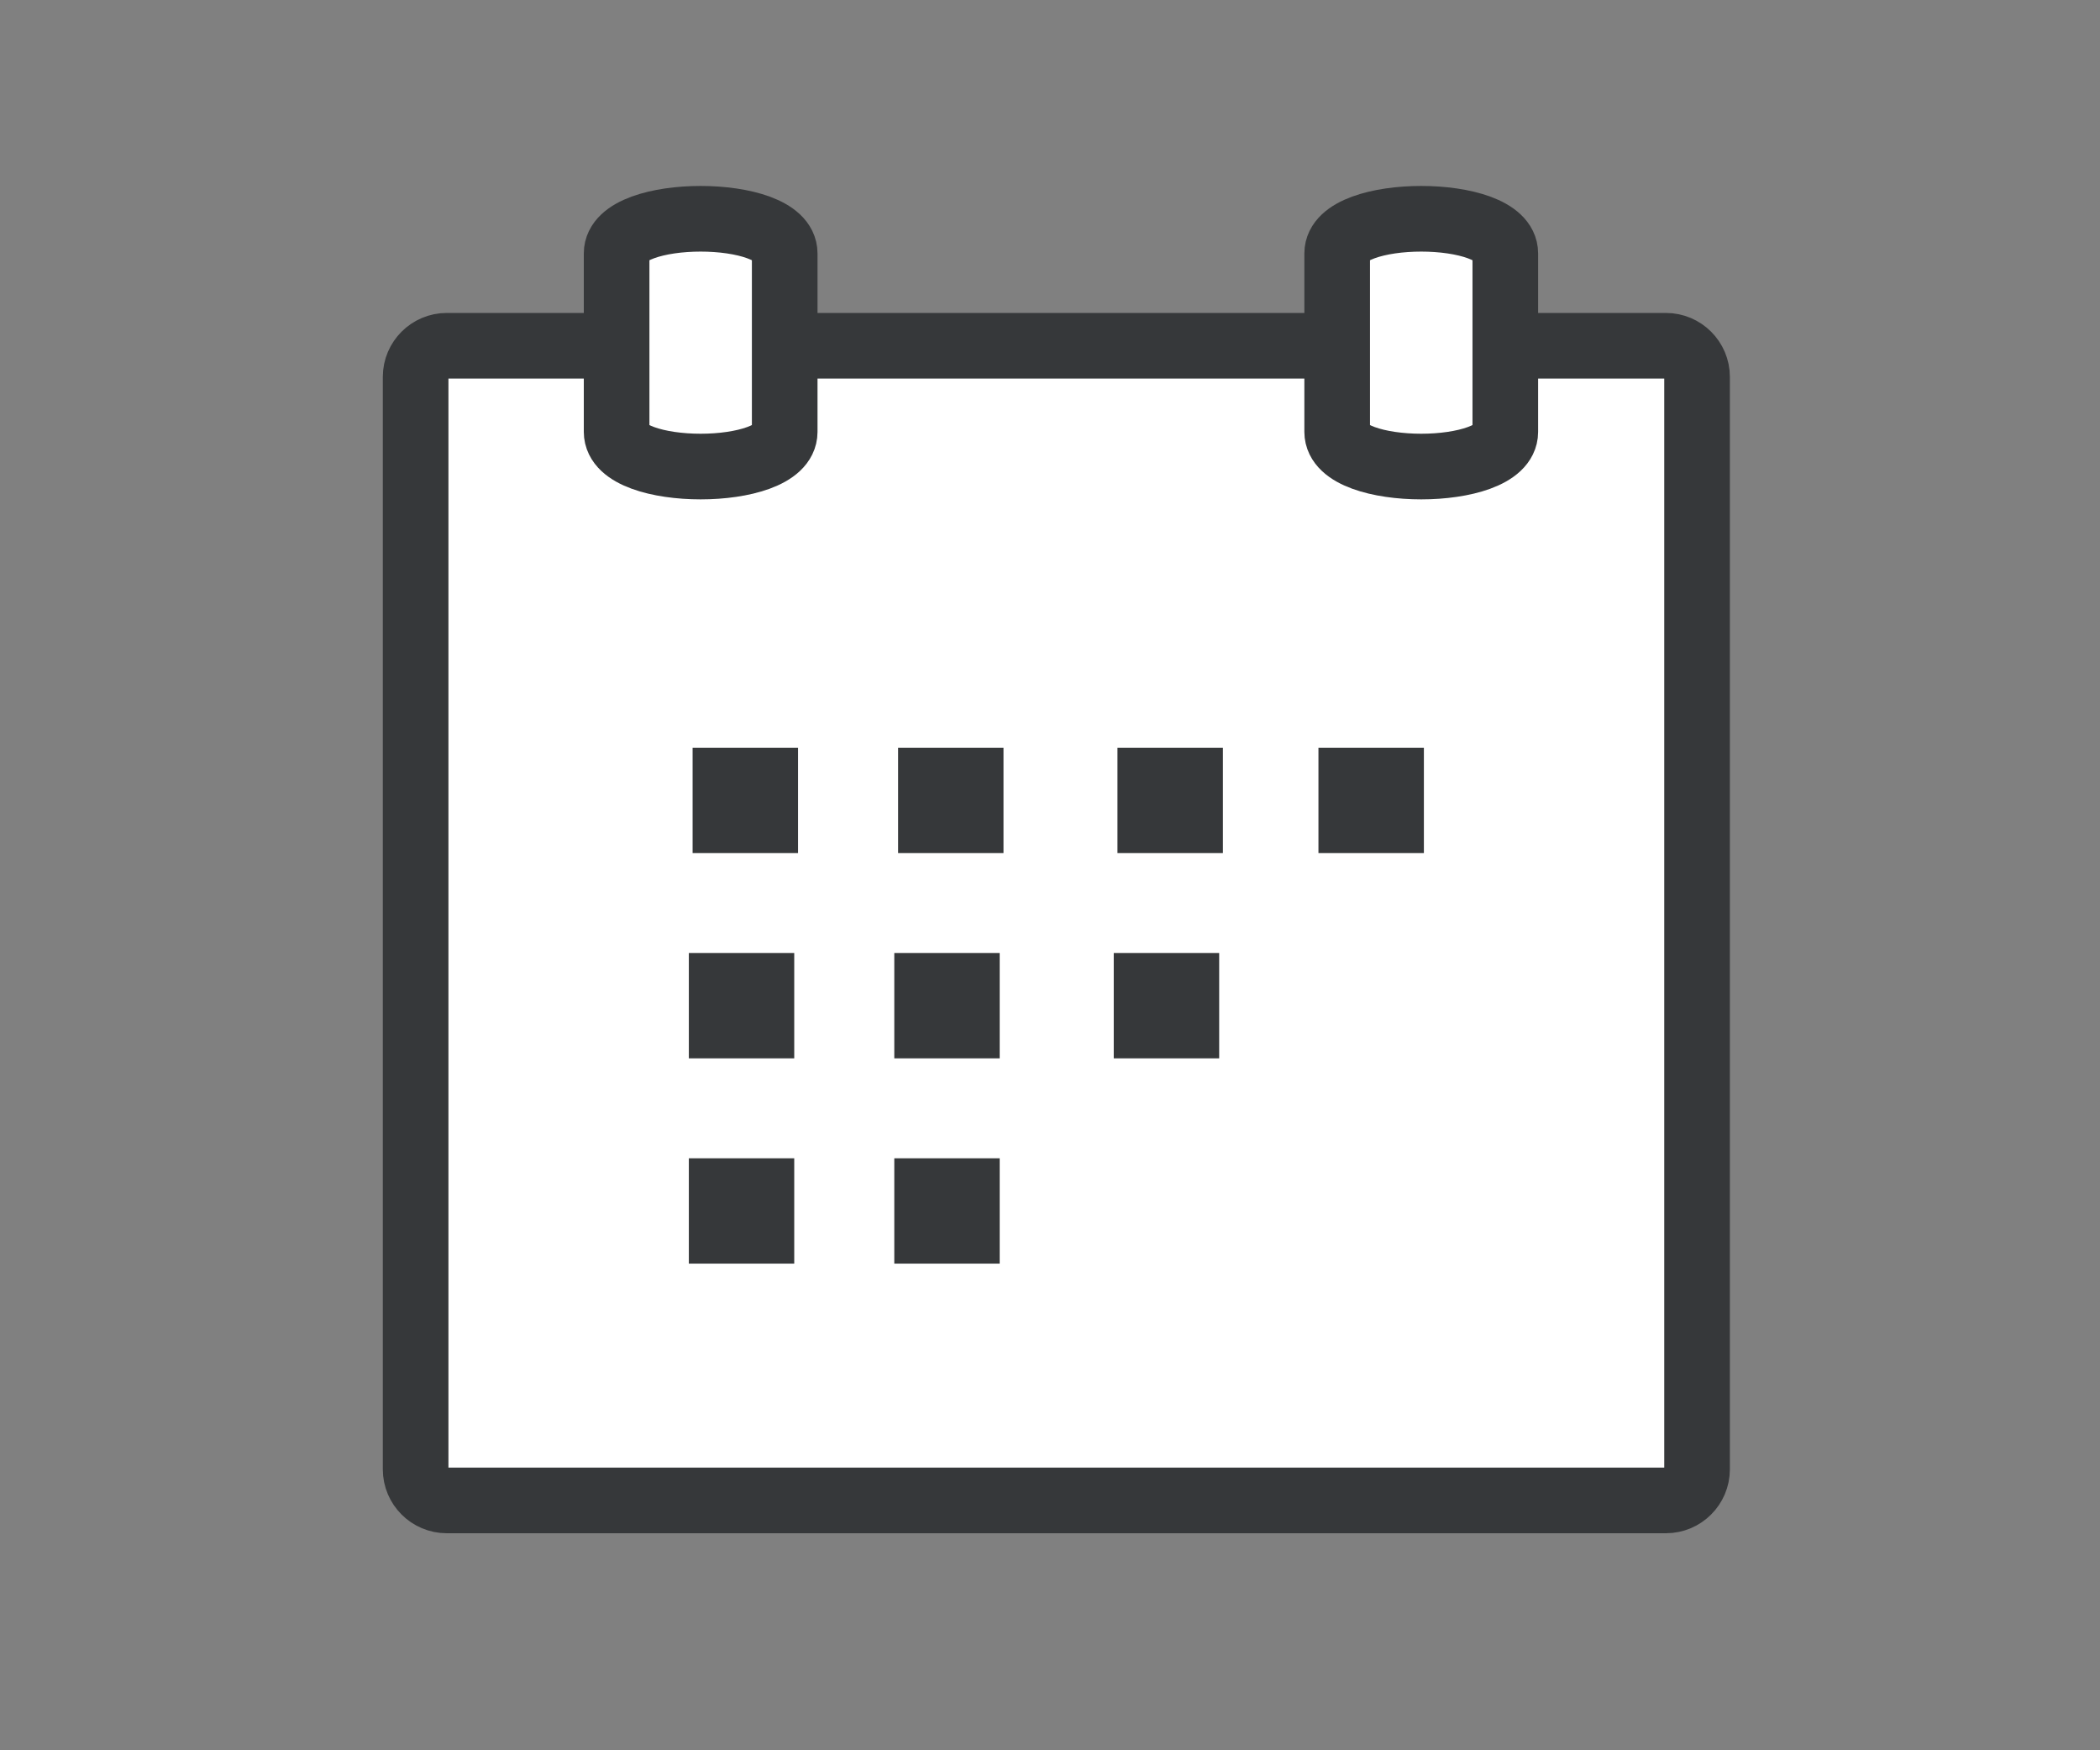 <svg width="48" height="40" viewBox="0 0 48 40" fill="none" xmlns="http://www.w3.org/2000/svg">
<rect x="0" y="0" width="48" height="40" fill="#808080" stroke="none"/>
<path d="M34.406 7.902H38.079C38.47 7.902 38.79 8.222 38.79 8.612V33.58C38.79 33.971 38.47 34.29 38.079 34.29H10.211C9.82 34.29 9.5 33.971 9.5 33.58V8.612C9.5 8.222 9.82 7.902 10.211 7.902H14.094" fill="white"/>
<path d="M34.406 7.902H38.079C38.47 7.902 38.79 8.222 38.79 8.612V33.58C38.79 33.971 38.47 34.29 38.079 34.29H10.211C9.82 34.29 9.5 33.971 9.5 33.58V8.612C9.5 8.222 9.82 7.902 10.211 7.902H14.094" stroke="#36383A" stroke-width="1.5" stroke-linecap="round" stroke-linejoin="round"/>
<path d="M17.936 7.902H29.997" stroke="#36383A" stroke-width="1.5" stroke-linecap="round" stroke-linejoin="round"/>
<path d="M14.094 9.871V5.791C14.094 4.736 17.936 4.736 17.936 5.791V9.871C17.936 10.926 14.094 10.926 14.094 9.871Z" fill="white" stroke="#36383A" stroke-width="1.5" stroke-linecap="round" stroke-linejoin="round"/>
<path d="M30.564 9.871V5.791C30.564 4.736 34.407 4.736 34.407 5.791V9.871C34.407 10.926 30.564 10.926 30.564 9.871Z" fill="white" stroke="#36383A" stroke-width="1.5" stroke-linecap="round" stroke-linejoin="round"/>
<path d="M18.241 17.088H15.831V19.495H18.241V17.088Z" fill="#36383A"/>
<path d="M22.937 17.088H20.528V19.495H22.937V17.088Z" fill="#36383A"/>
<path d="M27.952 17.088H25.542V19.495H27.952V17.088Z" fill="#36383A"/>
<path d="M32.546 17.088H30.136V19.495H32.546V17.088Z" fill="#36383A"/>
<path d="M18.154 21.779H15.745V24.187H18.154V21.779Z" fill="#36383A"/>
<path d="M22.85 21.779H20.441V24.187H22.85V21.779Z" fill="#36383A"/>
<path d="M27.867 21.779H25.457V24.187H27.867V21.779Z" fill="#36383A"/>
<path d="M18.154 26.471H15.745V28.878H18.154V26.471Z" fill="#36383A"/>
<path d="M22.85 26.471H20.441V28.878H22.85V26.471Z" fill="#36383A"/>
</svg>
